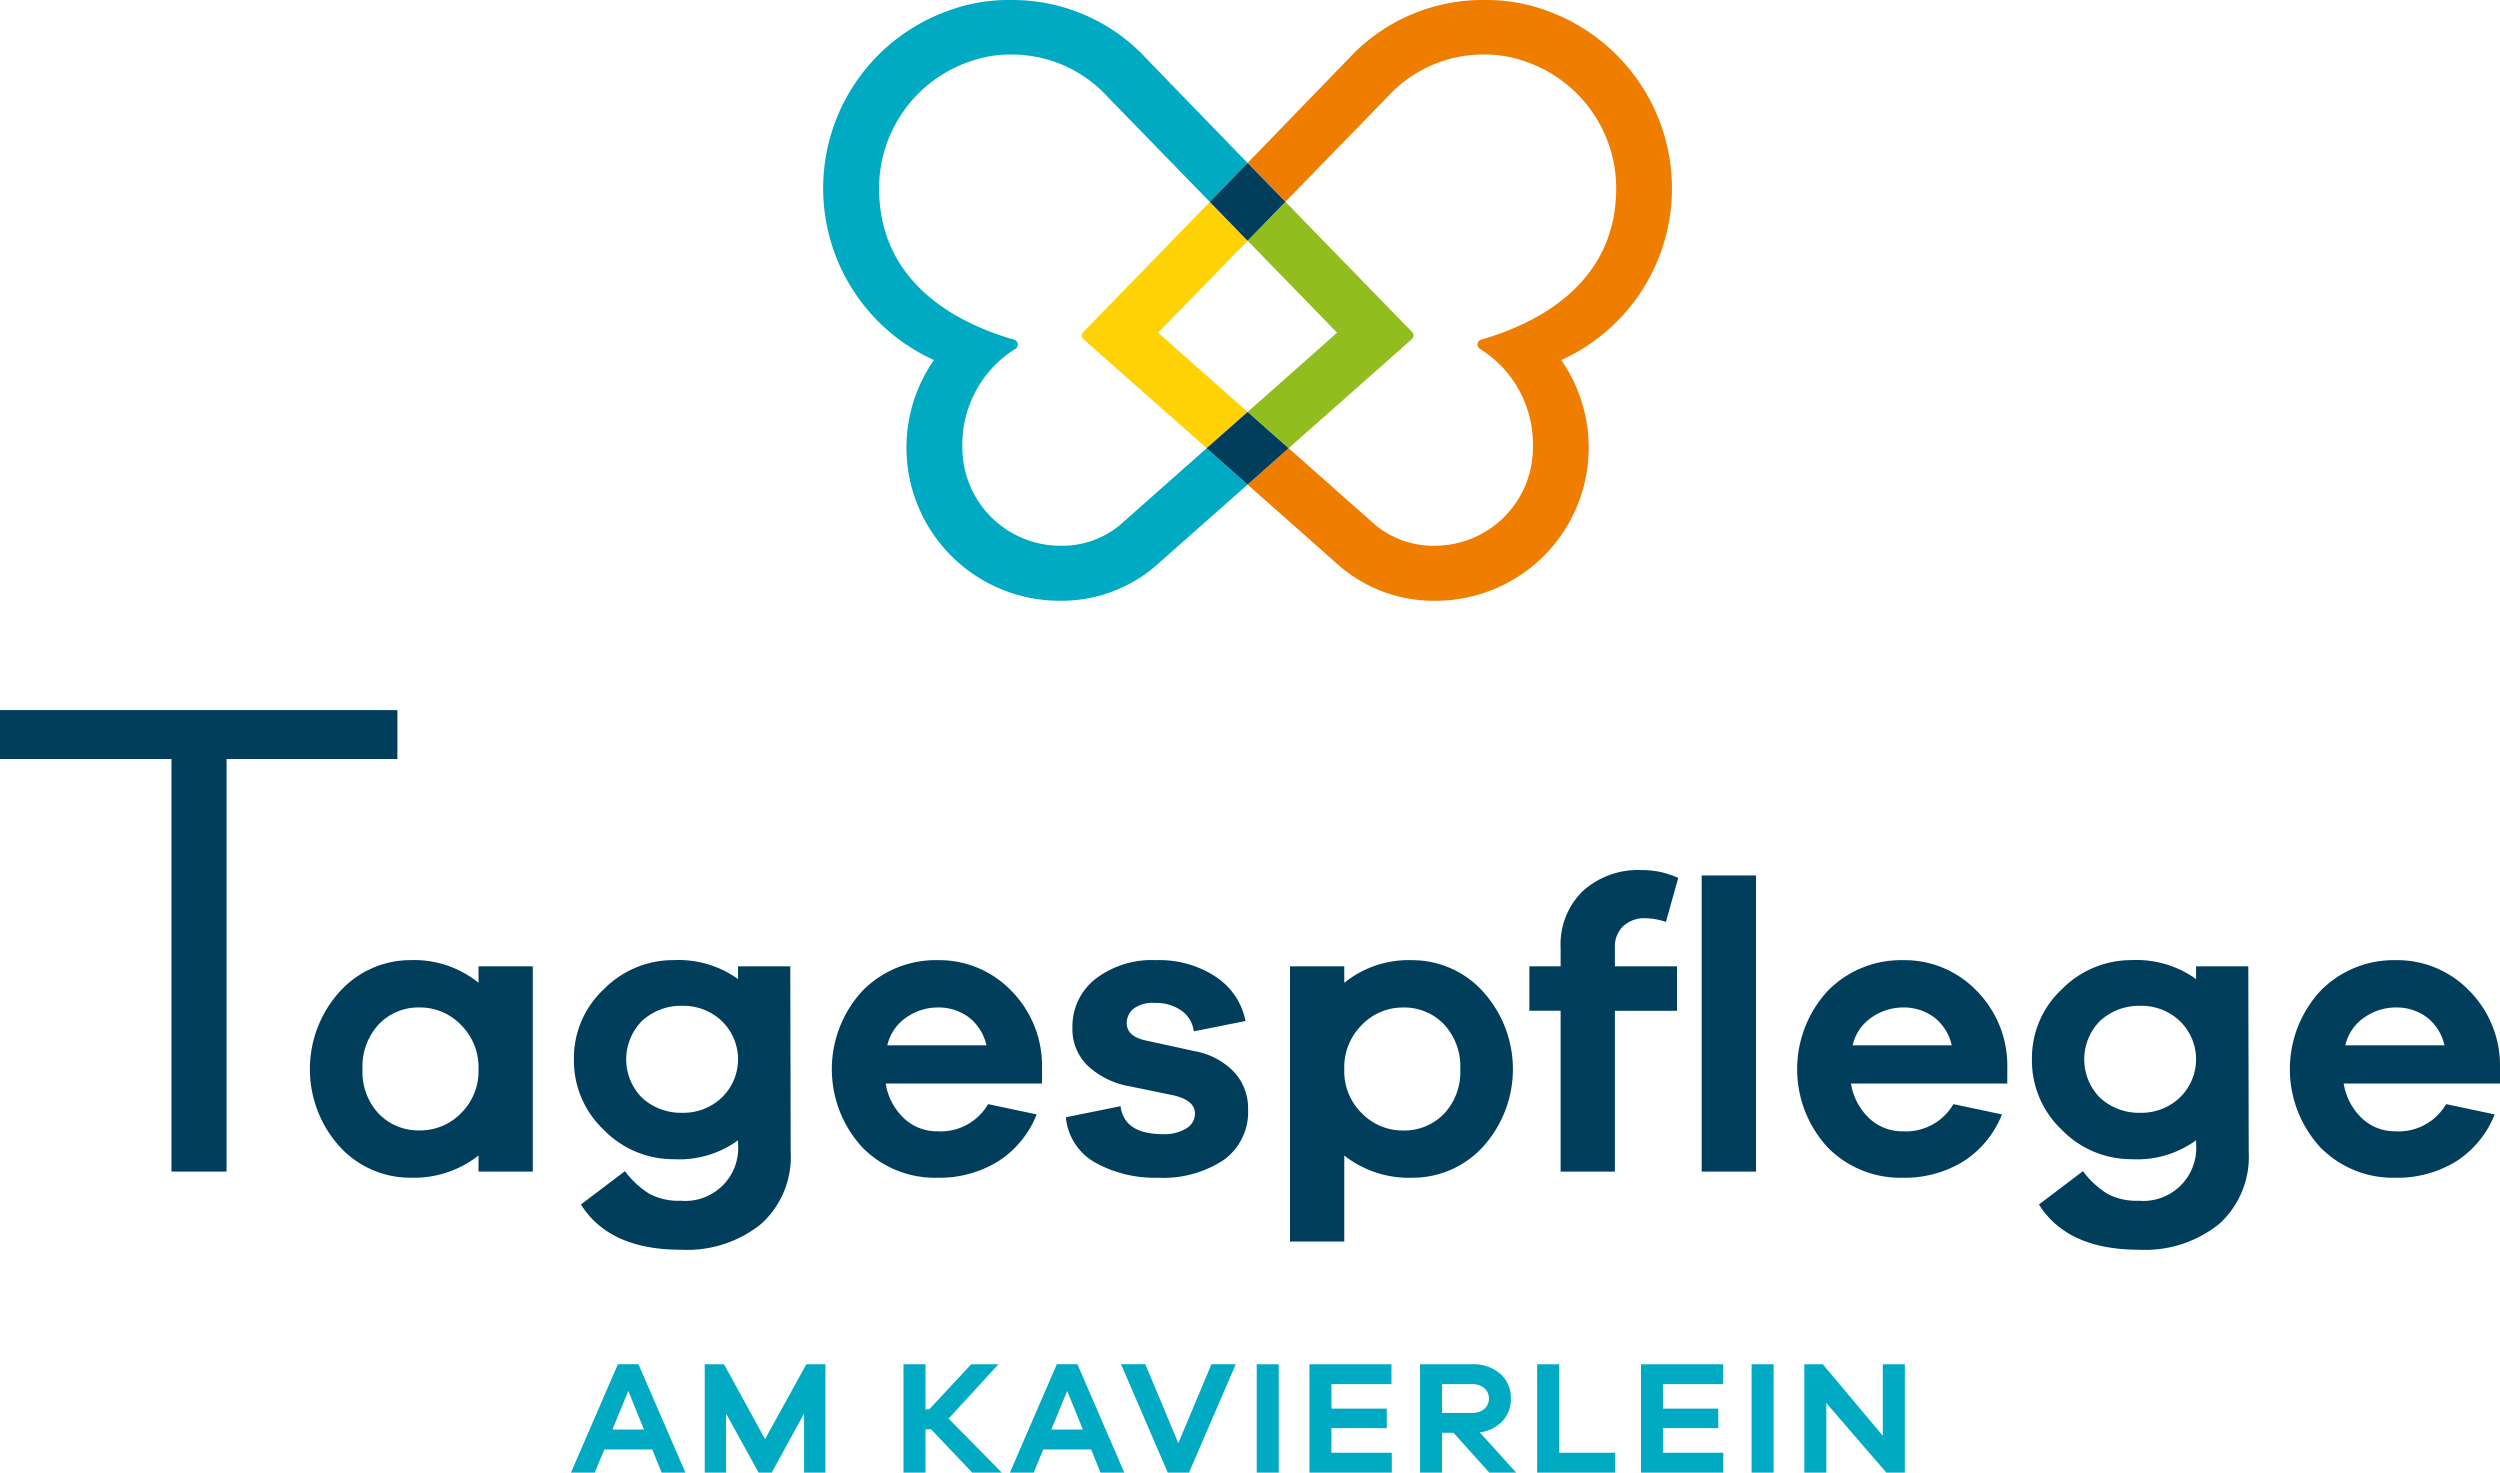 <svg xmlns="http://www.w3.org/2000/svg" viewBox="0 0 252.271 148.601">
  <defs>
    <style>
      .a {
        fill: #003e5c;
      }

      .b {
        fill: #00aac3;
      }

      .c {
        fill: #ffd205;
      }

      .d {
        fill: #ef7d00;
      }

      .e {
        fill: #91be1e;
      }
    </style>
  </defs>
  <title>tagespflege_kavierlein_Z_RGB</title>
  <g>
    <g>
      <path class="a" d="M24.6,76.59v41.632h-5.56V76.59H1.737V71.655h40.1V76.59Z" transform="translate(-1.737)"/>
      <path class="a" d="M55.5,118.222H50.023V116.6a10.561,10.561,0,0,1-6.848,2.241,9.646,9.646,0,0,1-7.139-3.113,11.667,11.667,0,0,1,.022-15.709,9.631,9.631,0,0,1,7.117-3.134,10.333,10.333,0,0,1,6.848,2.283v-1.66H55.5Zm-7.263-5.872a5.925,5.925,0,0,0,1.784-4.462,5.99,5.99,0,0,0-1.784-4.482,5.709,5.709,0,0,0-4.109-1.744,5.544,5.544,0,0,0-4.171,1.7,6.246,6.246,0,0,0-1.64,4.524,6.172,6.172,0,0,0,1.64,4.5,5.575,5.575,0,0,0,4.171,1.681A5.746,5.746,0,0,0,48.239,112.35Z" transform="translate(-1.737)"/>
      <path class="a" d="M81.524,116.23a9.129,9.129,0,0,1-2.988,7.284,11.925,11.925,0,0,1-8.094,2.594q-7.221,0-10.086-4.565l4.442-3.362a9.122,9.122,0,0,0,2.49,2.3,6.355,6.355,0,0,0,3.154.684,5.342,5.342,0,0,0,5.77-5.769v-.332a10.1,10.1,0,0,1-6.517,1.909,9.761,9.761,0,0,1-7.014-2.946,9.592,9.592,0,0,1-3.03-7.139,9.474,9.474,0,0,1,3.03-7.076,9.8,9.8,0,0,1,7.014-2.927,10.313,10.313,0,0,1,6.517,1.91V97.512h5.27Zm-6.972-5.457a5.367,5.367,0,0,0,0-7.762,5.6,5.6,0,0,0-3.9-1.515,5.816,5.816,0,0,0-4.108,1.5,5.512,5.512,0,0,0,0,7.8,5.82,5.82,0,0,0,4.108,1.494A5.6,5.6,0,0,0,74.552,110.773Z" transform="translate(-1.737)"/>
      <path class="a" d="M106.882,109.341H91.11a6.136,6.136,0,0,0,1.848,3.507,4.8,4.8,0,0,0,3.341,1.307,5.536,5.536,0,0,0,5.146-2.739l4.9,1.037a9.96,9.96,0,0,1-3.944,4.773,11.348,11.348,0,0,1-6.1,1.619,10.271,10.271,0,0,1-7.554-3.071,11.657,11.657,0,0,1,.021-15.792,10.348,10.348,0,0,1,7.616-3.093,10.085,10.085,0,0,1,7.284,2.968,10.731,10.731,0,0,1,3.216,7.616Zm-13.675-6.683a4.639,4.639,0,0,0-1.931,2.823h10a4.889,4.889,0,0,0-1.826-2.864,5.13,5.13,0,0,0-3.071-.955A5.56,5.56,0,0,0,93.207,102.658Z" transform="translate(-1.737)"/>
      <path class="a" d="M114.808,111.623q.375,2.823,4.275,2.823a4.214,4.214,0,0,0,2.365-.581,1.738,1.738,0,0,0,.872-1.495q0-1.37-2.282-1.867l-4.234-.872a8.265,8.265,0,0,1-4.337-2.117,5.167,5.167,0,0,1-1.515-3.776,6.118,6.118,0,0,1,2.3-4.939,9.352,9.352,0,0,1,6.163-1.91,10.27,10.27,0,0,1,6.039,1.7,6.914,6.914,0,0,1,2.967,4.441L122.2,104.07a2.973,2.973,0,0,0-1.224-2.076,4.438,4.438,0,0,0-2.719-.788,3.167,3.167,0,0,0-2.158.6,1.868,1.868,0,0,0-.664,1.432q0,1.328,1.867,1.743l4.939,1.079a7.345,7.345,0,0,1,4.047,2.137,5.389,5.389,0,0,1,1.391,3.715,5.958,5.958,0,0,1-2.47,5.146,11.072,11.072,0,0,1-6.62,1.785,12.385,12.385,0,0,1-6.309-1.515,5.834,5.834,0,0,1-2.988-4.586Z" transform="translate(-1.737)"/>
      <path class="a" d="M151.352,100.023a11.667,11.667,0,0,1,.02,15.709,9.638,9.638,0,0,1-7.139,3.113,10.56,10.56,0,0,1-6.847-2.241v8.674h-5.479V97.512h5.479v1.66a10.334,10.334,0,0,1,6.847-2.283A9.635,9.635,0,0,1,151.352,100.023Zm-3.9,12.368a6.172,6.172,0,0,0,1.64-4.5,6.246,6.246,0,0,0-1.64-4.524,5.544,5.544,0,0,0-4.171-1.7,5.7,5.7,0,0,0-4.108,1.744,5.987,5.987,0,0,0-1.785,4.482,5.922,5.922,0,0,0,1.785,4.462,5.742,5.742,0,0,0,4.108,1.722A5.575,5.575,0,0,0,147.45,112.391Z" transform="translate(-1.737)"/>
      <path class="a" d="M165.545,93.445a2.849,2.849,0,0,0-.851,2.2v1.868h6.268v4.482h-6.268v16.228h-5.478V101.994h-3.154V97.512h3.154V95.644a7.5,7.5,0,0,1,2.241-5.727,8.291,8.291,0,0,1,5.935-2.117,8.676,8.676,0,0,1,3.694.789l-1.245,4.441a6.6,6.6,0,0,0-2.075-.374A3.137,3.137,0,0,0,165.545,93.445Zm13.386,24.777h-5.479V88.34h5.479Z" transform="translate(-1.737)"/>
      <path class="a" d="M204.288,109.341H188.517a6.129,6.129,0,0,0,1.847,3.507,4.8,4.8,0,0,0,3.341,1.307,5.538,5.538,0,0,0,5.147-2.739l4.9,1.037a9.964,9.964,0,0,1-3.943,4.773,11.354,11.354,0,0,1-6.1,1.619,10.271,10.271,0,0,1-7.554-3.071,11.657,11.657,0,0,1,.021-15.792,10.348,10.348,0,0,1,7.616-3.093,10.085,10.085,0,0,1,7.284,2.968,10.727,10.727,0,0,1,3.216,7.616Zm-13.675-6.683a4.634,4.634,0,0,0-1.93,2.823h10a4.891,4.891,0,0,0-1.827-2.864,5.128,5.128,0,0,0-3.071-.955A5.562,5.562,0,0,0,190.613,102.658Z" transform="translate(-1.737)"/>
      <path class="a" d="M228.651,116.23a9.129,9.129,0,0,1-2.988,7.284,11.925,11.925,0,0,1-8.094,2.594q-7.221,0-10.086-4.565l4.442-3.362a9.122,9.122,0,0,0,2.49,2.3,6.355,6.355,0,0,0,3.154.684,5.342,5.342,0,0,0,5.77-5.769v-.332a10.1,10.1,0,0,1-6.517,1.909,9.761,9.761,0,0,1-7.014-2.946,9.592,9.592,0,0,1-3.03-7.139,9.474,9.474,0,0,1,3.03-7.076,9.8,9.8,0,0,1,7.014-2.927,10.313,10.313,0,0,1,6.517,1.91V97.512h5.27Zm-6.972-5.457a5.367,5.367,0,0,0,0-7.762,5.6,5.6,0,0,0-3.9-1.515,5.816,5.816,0,0,0-4.108,1.5,5.512,5.512,0,0,0,0,7.8,5.82,5.82,0,0,0,4.108,1.494A5.6,5.6,0,0,0,221.679,110.773Z" transform="translate(-1.737)"/>
      <path class="a" d="M254.009,109.341H238.237a6.129,6.129,0,0,0,1.847,3.507,4.8,4.8,0,0,0,3.341,1.307,5.536,5.536,0,0,0,5.146-2.739l4.9,1.037a9.97,9.97,0,0,1-3.943,4.773,11.356,11.356,0,0,1-6.1,1.619,10.271,10.271,0,0,1-7.554-3.071,11.657,11.657,0,0,1,.021-15.792,10.348,10.348,0,0,1,7.616-3.093,10.085,10.085,0,0,1,7.284,2.968,10.736,10.736,0,0,1,3.217,7.616Zm-13.676-6.683a4.634,4.634,0,0,0-1.93,2.823h10a4.889,4.889,0,0,0-1.826-2.864,5.13,5.13,0,0,0-3.071-.955A5.56,5.56,0,0,0,240.333,102.658Z" transform="translate(-1.737)"/>
    </g>
    <g>
      <path class="b" d="M68.5,148.6l-.946-2.335H62.717l-.963,2.335h-2.4l4.734-10.938h2.074L70.9,148.6Zm-3.363-8.245-1.6,3.9h3.184Z" transform="translate(-1.737)"/>
      <path class="b" d="M85.029,148.6H82.875v-5.959L79.609,148.6H78.287l-3.282-5.959V148.6H72.85V137.663h1.943l4.146,7.558,4.165-7.558h1.925Z" transform="translate(-1.737)"/>
      <path class="b" d="M99.847,148.6l-4.163-4.375h-.556V148.6H92.907V137.663h2.221v4.555H95.5l4.244-4.555h2.743l-5.028,5.485,5.371,5.453Z" transform="translate(-1.737)"/>
      <path class="b" d="M112.789,148.6l-.947-2.335h-4.833l-.963,2.335h-2.4l4.734-10.938h2.074l4.734,10.938Zm-3.364-8.245-1.6,3.9h3.184Z" transform="translate(-1.737)"/>
      <path class="b" d="M121.715,148.6h-2.139l-4.719-10.938h2.45l3.331,7.967,3.346-7.967h2.45Z" transform="translate(-1.737)"/>
      <path class="b" d="M128.55,148.6V137.663h2.221V148.6Z" transform="translate(-1.737)"/>
      <path class="b" d="M142.181,148.6H133.87V137.663h8.278v2.008h-6.057v2.466h5.584v1.975h-5.584v2.482h6.09Z" transform="translate(-1.737)"/>
      <path class="b" d="M152.021,148.6l-3.609-4.016h-1.159V148.6h-2.221V137.663h5.241a4.122,4.122,0,0,1,2.841.955,3.187,3.187,0,0,1,1.078,2.506,3.23,3.23,0,0,1-.849,2.286,3.76,3.76,0,0,1-2.285,1.126l3.672,4.065Zm-1.748-6.024a1.861,1.861,0,0,0,1.242-.4,1.409,1.409,0,0,0,0-2.106,1.861,1.861,0,0,0-1.242-.4h-3.02v2.906Z" transform="translate(-1.737)"/>
      <path class="b" d="M164.718,148.6h-7.87V137.663h2.22v8.931h5.65Z" transform="translate(-1.737)"/>
      <path class="b" d="M175.636,148.6h-8.311V137.663H175.6v2.008h-6.058v2.466h5.584v1.975h-5.584v2.482h6.09Z" transform="translate(-1.737)"/>
      <path class="b" d="M178.488,148.6V137.663h2.221V148.6Z" transform="translate(-1.737)"/>
      <path class="b" d="M193.948,148.6h-1.861l-6.058-7.02v7.02h-2.22V137.663h1.861l6.058,7.216v-7.216h2.22Z" transform="translate(-1.737)"/>
    </g>
    <g>
      <path class="c" d="M118.6,33.572l9.032-9.276,0,0-3.813-3.924,0,0,0,0c-6.3,6.487-11.806,12.141-12.776,13.137a.509.509,0,0,0,.032.728l12.426,10.992,4.141-3.657-.005,0Z" transform="translate(-1.737)"/>
      <path class="d" d="M170.452,19A19.059,19.059,0,0,0,157.841,1.088,17.581,17.581,0,0,0,151.452,0,18.422,18.422,0,0,0,138.4,5.322c-3.1,3.2-6.938,7.174-10.767,11.117l0,0,3.817,3.922L141.712,9.809A13.117,13.117,0,0,1,151.453,5.5a12.26,12.26,0,0,1,4.336.753,13.523,13.523,0,0,1,9.036,12.733c0,8.661-6.448,13.2-13.609,15.286a.507.507,0,0,0-.387.494.517.517,0,0,0,.229.424,11.354,11.354,0,0,1,5.362,9.978,9.9,9.9,0,0,1-9.9,9.9,9.181,9.181,0,0,1-5.929-2.031l-8.817-7.809,0,0,0,0L127.632,48.9l0,0,9.35,8.277a14.6,14.6,0,0,0,9.628,3.447,15.457,15.457,0,0,0,12.667-24.291A19.02,19.02,0,0,0,170.452,19Z" transform="translate(-1.737)"/>
      <path class="e" d="M127.632,24.294l0,0,9.028,9.276-9.021,7.994,0,0,4.138,3.659,12.42-10.994a.51.51,0,0,0,.031-.728L131.454,20.37l0,0,0,0Z" transform="translate(-1.737)"/>
      <path class="b" d="M123.5,45.231l0,0,0,0-8.821,7.81a9.184,9.184,0,0,1-5.93,2.031,9.9,9.9,0,0,1-9.9-9.9,11.355,11.355,0,0,1,5.363-9.979.516.516,0,0,0,.228-.425.505.505,0,0,0-.387-.493c-7.161-2.083-13.609-6.625-13.609-15.286A13.525,13.525,0,0,1,99.465,6.254,12.264,12.264,0,0,1,103.8,5.5a13.121,13.121,0,0,1,9.742,4.308l10.269,10.559,3.82-3.924-.005,0C123.8,12.5,119.949,8.526,116.852,5.322A18.424,18.424,0,0,0,103.8,0a17.6,17.6,0,0,0-6.389,1.087,19.026,19.026,0,0,0-1.432,35.244,15.456,15.456,0,0,0,12.667,24.291,14.6,14.6,0,0,0,9.627-3.447l9.354-8.277,0,0Z" transform="translate(-1.737)"/>
      <polygon class="a" points="122.076 20.37 125.89 24.294 125.892 24.296 125.894 24.294 129.708 20.37 129.712 20.366 125.894 16.444 122.074 20.368 122.076 20.37"/>
      <polygon class="a" points="130.03 45.231 130.033 45.229 125.894 41.57 121.754 45.227 121.758 45.231 125.89 48.897 125.892 48.899 125.894 48.897 130.03 45.231"/>
    </g>
  </g>
</svg>
